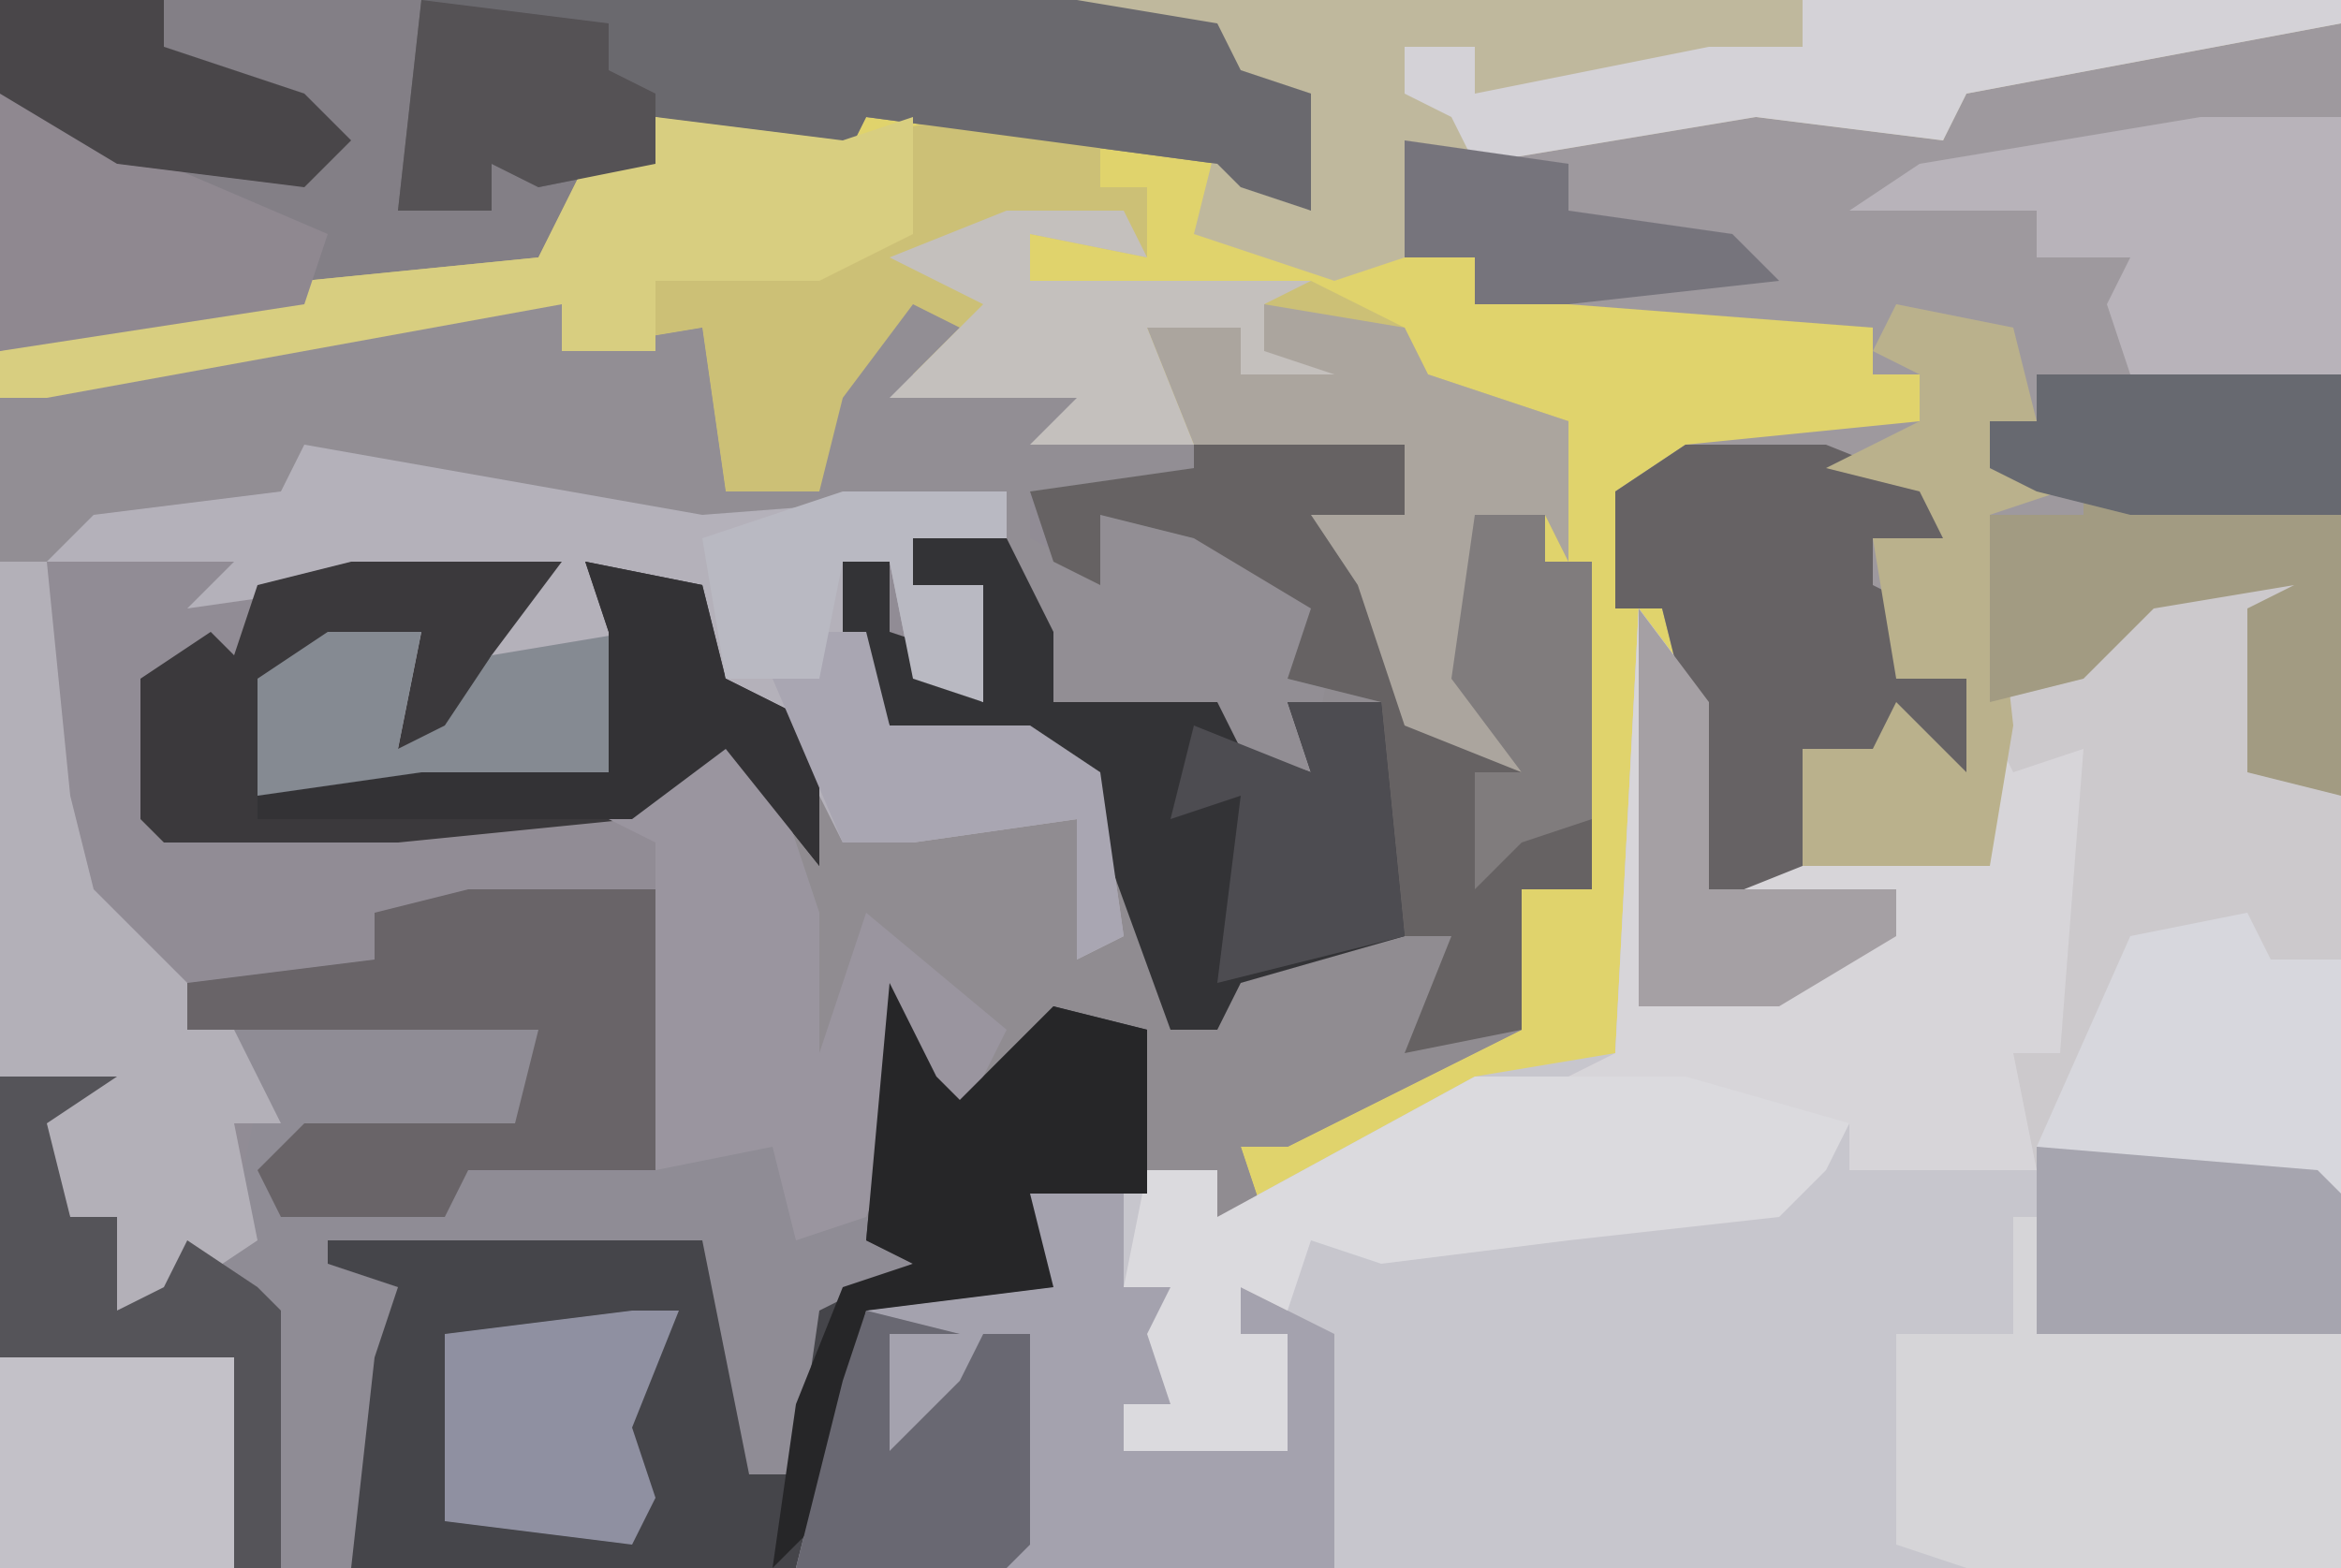 <?xml version="1.0" encoding="UTF-8"?>
<svg version="1.1" xmlns="http://www.w3.org/2000/svg" width="100" height="67">
<path d="M0,0 L100,0 L100,67 L0,67 Z " fill="#E0D36C" transform="translate(0,0)"/>
<path d="M0,0 L7,0 L7,2 L13,1 L14,8 L18,8 L19,4 L22,0 L24,1 L22,3 L27,4 L28,1 L29,3 L32,5 L43,6 L43,9 L40,10 L43,13 L45,17 L48,20 L45,16 L46,9 L49,9 L49,11 L51,11 L51,25 L48,25 L48,31 L38,36 L36,36 L37,39 L35,39 L35,37 L27,38 L28,42 L20,43 L18,52 L17,54 L-17,54 L-17,4 L-10,2 Z " fill="#918C95" transform="translate(17,13)"/>
<path d="M0,0 L4,1 L4,8 L4,9 L6,10 L6,43 L-60,43 L-58,35 L-57,32 L-50,30 L-50,27 L-42,26 L-42,28 L-31,22 L-25,21 L-24,2 L-21,6 L-21,13 L-18,13 L-16,12 L-10,12 L-8,5 L-3,2 Z " fill="#C7C6CD" transform="translate(94,24)"/>
<path d="M0,0 L9,0 L9,3 L6,4 L9,7 L11,11 L14,14 L11,10 L12,3 L15,3 L15,5 L17,5 L17,19 L14,19 L14,25 L4,30 L2,30 L3,33 L1,33 L1,31 L-7,32 L-6,36 L-14,37 L-16,46 L-17,48 L-36,48 L-35,39 L-34,36 L-37,35 L-37,34 L-21,34 L-19,44 L-17,44 L-16,37 L-12,35 L-14,34 L-13,23 L-11,27 L-10,28 L-9,25 L-13,21 L-14,22 L-15,29 L-17,26 L-17,20 L-20,13 L-24,16 L-34,17 L-44,17 L-45,16 L-45,10 L-42,8 L-41,9 L-40,6 L-36,5 L-27,5 L-30,9 L-32,13 L-34,13 L-33,8 L-39,10 L-40,15 L-33,14 L-25,14 L-25,8 L-26,5 L-21,6 L-20,10 L-16,12 L-14,17 L-12,16 L-5,16 L-4,21 L-5,14 L-13,12 L-15,8 L-15,5 L-13,5 L-13,8 L-10,9 L-11,10 L-9,11 L-9,6 L-12,6 L-12,4 L-8,4 L-6,8 L-6,11 L1,11 L2,13 L5,14 L4,10 L5,7 L0,4 L-4,3 L-4,6 L-6,5 L-7,2 L0,1 Z " fill="#908C91" transform="translate(51,19)"/>
<path d="M0,0 L6,0 L6,33 L2,32 L2,25 L4,24 L-2,25 L-5,28 L-8,28 L-9,36 L-16,36 L-22,38 L-23,36 L-21,36 L-22,29 L-23,25 L-25,25 L-25,20 L-22,18 L-12,17 L-12,15 L-14,15 L-14,13 L-27,12 L-31,12 L-31,10 L-34,10 L-34,5 L-23,4 L-14,3 L-11,5 L-10,2 Z " fill="#9E999E" transform="translate(94,1)"/>
<path d="M0,0 L8,0 L9,2 L9,11 L14,10 L14,15 L17,14 L20,16 L16,18 L14,25 L12,25 L10,17 L8,17 L8,15 L-5,16 L-3,17 L-5,29 L-20,29 L-20,8 L-15,8 L-18,10 L-17,14 L-15,14 L-15,18 L-13,17 L-12,15 L-10,14 L-9,9 L-10,6 L-12,6 L-12,4 L-4,3 L-4,1 Z " fill="#8F8C95" transform="translate(20,38)"/>
<path d="M0,0 L4,1 L4,8 L4,9 L6,10 L6,27 L-7,26 L-15,26 L-15,24 L-29,23 L-25,21 L-24,2 L-21,6 L-21,13 L-18,13 L-16,12 L-10,12 L-8,5 L-3,2 Z " fill="#CCC9CC" transform="translate(94,24)"/>
<path d="M0,0 L46,0 L52,1 L53,3 L56,4 L56,9 L53,8 L52,7 L37,5 L36,7 L28,5 L28,7 L25,8 L23,12 L7,14 L0,15 Z " fill="#837F86" transform="translate(0,0)"/>
<path d="M0,0 L8,1 L13,0 L19,1 L19,3 L21,3 L21,6 L16,5 L16,7 L28,7 L32,9 L33,11 L39,13 L39,19 L38,17 L35,17 L35,24 L37,28 L32,26 L30,20 L28,17 L32,17 L32,14 L16,14 L18,12 L16,12 L10,12 L11,9 L7,16 L3,16 L2,9 L-4,10 L-4,8 L-26,12 L-28,12 L-28,10 L-15,7 L-5,6 L-3,2 L0,2 Z " fill="#CCC076" transform="translate(28,5)"/>
<path d="M0,0 L7,0 L7,2 L13,1 L14,8 L18,8 L19,4 L22,0 L24,1 L22,3 L27,4 L28,1 L29,3 L34,6 L35,8 L27,8 L27,10 L29,11 L30,12 L30,9 L37,10 L40,14 L39,20 L34,19 L34,18 L28,17 L26,12 L26,8 L13,10 L-1,8 L-3,8 L-15,11 L-17,11 L-17,4 L-10,2 Z " fill="#928E94" transform="translate(17,13)"/>
<path d="M0,0 L2,4 L3,5 L7,1 L11,2 L11,9 L6,9 L7,13 L-1,14 L-3,23 L-4,25 L-23,25 L-22,16 L-21,13 L-24,12 L-24,11 L-8,11 L-6,21 L-4,21 L-3,14 L1,12 L-1,11 Z " fill="#45454A" transform="translate(38,42)"/>
<path d="M0,0 L17,3 L30,2 L30,4 L26,4 L26,6 L29,6 L29,11 L26,10 L25,5 L23,5 L25,12 L31,12 L34,14 L35,21 L33,22 L33,16 L26,17 L23,17 L20,11 L18,10 L16,6 L12,5 L14,8 L14,14 L13,15 L-2,15 L-2,10 L1,8 L5,8 L4,13 L6,12 L9,6 L2,6 L-5,7 L-3,5 L-11,5 L-9,3 L-1,2 Z " fill="#B4B1BA" transform="translate(13,19)"/>
<path d="M0,0 L3,4 L3,11 L6,11 L8,10 L14,10 L15,5 L16,7 L19,6 L18,19 L16,19 L17,24 L9,24 L9,22 L-5,21 L-1,19 Z " fill="#D7D5D9" transform="translate(70,26)"/>
<path d="M0,0 L54,0 L54,1 L38,4 L37,6 L29,5 L17,7 L15,8 L14,11 L11,12 L5,10 L6,6 L8,5 L8,8 L10,9 L9,4 L6,4 L6,1 L0,1 Z " fill="#BFB89D" transform="translate(46,0)"/>
<path d="M0,0 L28,0 L34,1 L35,3 L38,4 L38,9 L35,8 L34,7 L19,5 L18,7 L10,5 L10,7 L5,8 L3,7 L3,9 L-1,9 Z " fill="#6A696E" transform="translate(18,0)"/>
<path d="M0,0 L4,0 L4,4 L6,4 L6,9 L4,9 L4,11 L11,11 L11,6 L9,6 L9,4 L13,6 L13,16 L-10,16 L-8,8 L-7,5 L0,3 Z " fill="#A4A2AE" transform="translate(44,51)"/>
<path d="M0,0 L9,0 L9,3 L6,4 L9,7 L11,11 L14,14 L11,10 L12,3 L15,3 L15,5 L17,5 L17,19 L14,19 L14,25 L9,26 L11,21 L9,21 L8,11 L4,10 L5,7 L0,4 L-4,3 L-4,6 L-6,5 L-7,2 L0,1 Z " fill="#666263" transform="translate(51,19)"/>
<path d="M0,0 L1,0 L1,5 L14,5 L14,15 L-2,15 L-5,14 L-5,5 L0,5 Z " fill="#D6D5D8" transform="translate(86,52)"/>
<path d="M0,0 L9,0 L16,2 L15,4 L13,6 L4,7 L-4,8 L-7,7 L-8,10 L-10,9 L-10,11 L-8,11 L-8,16 L-15,16 L-15,14 L-13,14 L-14,11 L-13,9 L-15,9 L-14,4 L-11,4 L-11,6 Z " fill="#DBDADE" transform="translate(63,46)"/>
<path d="M0,0 L4,0 L6,4 L6,7 L13,7 L14,9 L17,10 L16,7 L20,7 L21,17 L14,19 L13,21 L11,21 L7,10 L-1,8 L-3,4 L-3,1 L-1,1 L-1,4 L2,5 L1,6 L3,7 L3,2 L0,2 Z " fill="#333336" transform="translate(39,23)"/>
<path d="M0,0 L6,0 L11,2 L11,4 L8,4 L8,6 L10,7 L9,10 L12,10 L12,14 L5,13 L5,18 L0,20 L-1,18 L1,18 L0,11 L-1,7 L-3,7 L-3,2 Z " fill="#666264" transform="translate(72,19)"/>
<path d="M0,0 L9,0 L6,4 L4,8 L2,8 L3,3 L-3,5 L-4,10 L3,9 L11,9 L11,3 L10,0 L15,1 L16,5 L20,7 L20,13 L16,8 L12,11 L2,12 L-8,12 L-9,11 L-9,5 L-6,3 L-5,4 L-4,1 Z " fill="#3B393C" transform="translate(15,24)"/>
<path d="M0,0 L8,0 L9,2 L9,11 L8,12 L0,12 L-1,14 L-8,14 L-9,12 L-7,10 L2,10 L3,6 L-12,6 L-12,4 L-4,3 L-4,1 Z " fill="#696468" transform="translate(20,38)"/>
<path d="M0,0 L2,0 L3,10 L4,14 L8,18 L8,20 L10,20 L12,24 L10,24 L11,29 L8,31 L5,32 L5,28 L3,28 L0,22 Z " fill="#B3B0B8" transform="translate(0,24)"/>
<path d="M0,0 L2,2 L4,8 L4,14 L6,8 L12,13 L10,17 L8,16 L6,21 L3,22 L2,18 L-3,19 L-3,5 L-5,4 Z " fill="#9A959F" transform="translate(31,31)"/>
<path d="M0,0 L8,1 L11,0 L11,5 L7,7 L0,7 L0,10 L-4,10 L-4,8 L-26,12 L-28,12 L-28,10 L-15,7 L-5,6 L-3,2 L0,2 Z " fill="#D8CE80" transform="translate(28,5)"/>
<path d="M0,0 L6,0 L6,11 L-3,11 L-4,8 L-3,6 L-7,6 L-7,4 L-15,4 L-12,2 Z " fill="#B8B3BA" transform="translate(94,5)"/>
<path d="M0,0 L6,1 L7,3 L13,5 L13,11 L12,9 L9,9 L9,16 L11,20 L6,18 L4,12 L2,9 L6,9 L6,6 L-3,6 L-5,1 L-1,1 Z " fill="#ABA59E" transform="translate(54,13)"/>
<path d="M0,0 L2,4 L3,5 L7,1 L11,2 L11,9 L6,9 L7,13 L-1,14 L-3,23 L-5,25 L-4,18 L-2,13 L1,12 L-1,11 Z " fill="#262628" transform="translate(38,42)"/>
<path d="M0,0 L23,0 L23,1 L7,4 L6,6 L-2,5 L-14,7 L-15,5 L-17,4 L-17,2 L-14,2 L-14,4 L-4,2 L0,2 Z " fill="#D4D2D7" transform="translate(77,0)"/>
<path d="M0,0 L5,1 L6,5 L4,5 L4,7 L7,8 L4,9 L5,18 L4,24 L-4,24 L-4,19 L-1,19 L0,17 L3,20 L3,16 L0,16 L-1,10 L2,10 L1,8 L-3,7 L1,5 L1,3 L-1,2 Z " fill="#BAB18C" transform="translate(81,13)"/>
<path d="M0,0 L1,2 L4,2 L4,12 L-9,10 L-5,1 Z " fill="#D7D7DD" transform="translate(96,39)"/>
<path d="M0,0 L6,1 L11,2 L11,14 L7,13 L7,6 L9,5 L3,6 L0,9 L-4,10 L-4,2 L0,2 Z " fill="#A29B82" transform="translate(89,20)"/>
<path d="M0,0 L12,1 L13,2 L13,8 L0,8 Z " fill="#A6A5AF" transform="translate(87,49)"/>
<path d="M0,0 L10,0 L10,9 L0,9 Z " fill="#C3C1C8" transform="translate(0,58)"/>
<path d="M0,0 L14,6 L13,9 L0,11 Z " fill="#8F8890" transform="translate(0,4)"/>
<path d="M0,0 L5,0 L2,2 L3,6 L5,6 L5,10 L7,9 L8,7 L11,9 L12,10 L12,21 L10,21 L10,12 L0,12 Z " fill="#555459" transform="translate(0,46)"/>
<path d="M0,0 L4,0 L3,5 L5,4 L7,1 L13,0 L13,6 L12,7 L-3,7 L-3,2 Z " fill="#858A92" transform="translate(14,27)"/>
<path d="M0,0 L5,0 L6,2 L1,1 L1,3 L13,3 L11,4 L11,6 L14,7 L10,7 L10,5 L6,5 L8,10 L1,10 L3,8 L1,8 L-5,8 L-1,4 L-5,2 Z " fill="#C4C0BD" transform="translate(43,9)"/>
<path d="M0,0 L13,0 L13,6 L4,6 L0,5 L-2,4 L-2,2 L0,2 Z " fill="#676970" transform="translate(87,16)"/>
<path d="M0,0 L5,1 L6,5 L10,7 L10,13 L6,8 L2,11 L-14,11 L-14,10 L-7,9 L1,9 L1,3 Z " fill="#333235" transform="translate(25,24)"/>
<path d="M0,0 L4,1 L1,1 L1,6 L4,3 L5,1 L7,1 L7,10 L6,11 L-3,11 L-1,3 Z " fill="#696872" transform="translate(37,56)"/>
<path d="M0,0 L7,0 L7,2 L13,4 L15,6 L13,8 L5,7 L0,4 Z " fill="#494649" transform="translate(0,0)"/>
<path d="M0,0 L2,0 L0,5 L1,8 L0,10 L-8,9 L-8,1 Z " fill="#8F90A1" transform="translate(27,56)"/>
<path d="M0,0 L4,0 L5,10 L-3,12 L-2,4 L-5,5 L-4,1 L1,3 Z " fill="#4D4C51" transform="translate(55,30)"/>
<path d="M0,0 L2,0 L3,4 L9,4 L12,6 L13,13 L11,14 L11,8 L4,9 L1,9 L-2,2 L0,2 Z " fill="#A9A6B2" transform="translate(35,27)"/>
<path d="M0,0 L3,4 L3,11 L3,12 L11,12 L11,14 L6,17 L0,17 Z " fill="#A5A0A4" transform="translate(70,26)"/>
<path d="M0,0 L7,0 L7,2 L3,2 L3,4 L6,4 L6,9 L3,8 L2,3 L0,3 L-1,8 L-5,8 L-6,2 Z " fill="#B9B9C2" transform="translate(36,21)"/>
<path d="M0,0 L8,1 L8,3 L10,4 L10,7 L5,8 L3,7 L3,9 L-1,9 Z " fill="#555255" transform="translate(18,0)"/>
<path d="M0,0 L3,0 L3,2 L5,2 L5,13 L2,14 L0,16 L0,11 L2,11 L-1,7 Z " fill="#807C7D" transform="translate(63,22)"/>
<path d="M0,0 L7,1 L7,3 L14,4 L16,6 L7,7 L3,7 L3,5 L0,5 Z " fill="#76747C" transform="translate(60,6)"/>
</svg>
